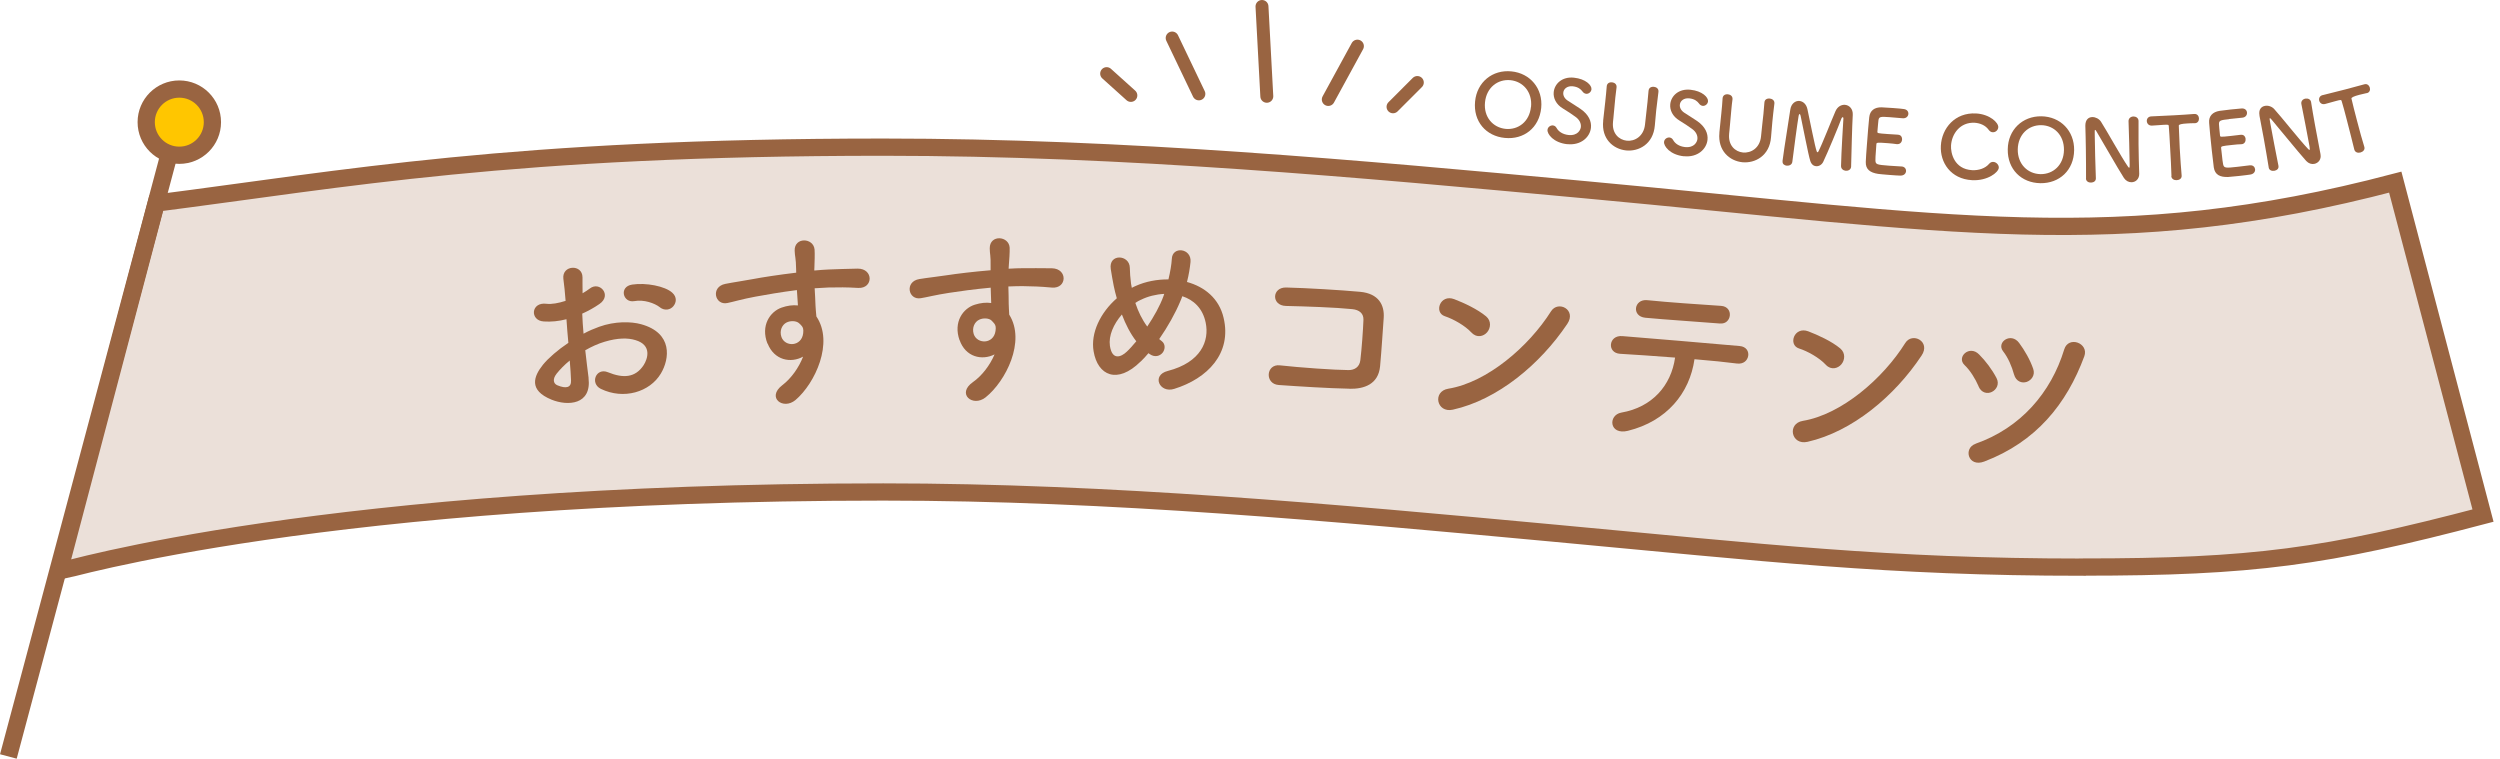 <svg width="290" height="88" viewBox="0 0 290 88" fill="none" xmlns="http://www.w3.org/2000/svg">
<path d="M241.55 65.79C218.91 65.79 204.62 64.1 180.3 61.85C154.95 59.5 128.73 57.07 102.46 57.07C37.89 57.07 7.36 66.2 6.85 66.29L18.13 23.56C40.06 20.75 59.31 17.07 102.47 17.07C130.59 17.07 157.74 19.59 184 22.02C226.03 25.91 245.72 29.59 277.85 21.13L288.03 59.81C269.83 64.6 261.41 65.78 241.56 65.78L241.55 65.79Z" fill="#EBE0D9" stroke="#996441" stroke-width="2"/>
<path d="M19.84 17.07L0.97 87.75" stroke="#996441" stroke-width="2"/>
<path d="M20.8 18.01C22.921 18.01 24.64 16.291 24.64 14.17C24.64 12.049 22.921 10.33 20.8 10.33C18.679 10.33 16.96 12.049 16.96 14.17C16.96 16.291 18.679 18.01 20.8 18.01Z" fill="#FFC600" stroke="#996441" stroke-width="2"/>
<path d="M68.27 43.85C68.65 46.98 65.84 47.12 63.98 46.36C61.28 45.26 61.91 43.65 62.99 42.3C63.62 41.53 64.69 40.6 65.93 39.77C65.85 38.85 65.76 37.91 65.71 37.03C64.82 37.26 63.92 37.35 63.08 37.29C61.44 37.2 61.56 34.99 63.41 35.24C63.97 35.31 64.77 35.17 65.61 34.9C65.54 33.87 65.45 33.17 65.35 32.34C65.16 30.72 67.57 30.61 67.57 32.17C67.56 32.66 67.58 33.36 67.58 34.02C67.9 33.84 68.17 33.65 68.43 33.46C69.56 32.59 71.02 34.24 69.54 35.26C68.91 35.7 68.23 36.07 67.54 36.38C67.56 37.06 67.62 37.87 67.69 38.71C68.29 38.38 68.91 38.12 69.49 37.91C71.34 37.24 73.22 37.29 74.37 37.61C78.07 38.63 77.68 41.63 76.66 43.33C75.37 45.49 72.34 46.39 69.7 45.11C68.4 44.47 69.14 42.61 70.52 43.18C72.29 43.9 73.69 43.83 74.66 42.36C75.14 41.62 75.65 40.02 73.7 39.45C72.82 39.18 71.65 39.19 70.14 39.64C69.36 39.87 68.61 40.22 67.89 40.63C68.01 41.79 68.17 42.93 68.28 43.87L68.27 43.85ZM64.54 43.39C64.11 43.93 64.15 44.5 64.67 44.7C65.64 45.1 66.28 44.99 66.24 44.13C66.22 43.54 66.17 42.72 66.09 41.82C65.48 42.32 64.97 42.84 64.54 43.38V43.39ZM76.54 35.64C75.94 35.17 74.69 34.72 73.58 34.93C72.25 35.17 71.77 33.24 73.34 33.01C74.91 32.77 77.14 33.18 77.99 33.96C78.55 34.47 78.46 35.1 78.11 35.52C77.76 35.94 77.11 36.09 76.53 35.64H76.54Z" fill="#996441"/>
<path d="M89.03 39.87C88.2 37.76 89.34 36.14 90.67 35.68C91.3 35.46 91.96 35.36 92.56 35.43C92.52 34.95 92.48 34.29 92.44 33.65C90.6 33.88 88.78 34.2 87.64 34.41C86.06 34.7 85.04 35.02 84.38 35.15C82.91 35.46 82.41 33.27 84.14 32.93C85.02 32.75 86.44 32.55 87.36 32.37C88.45 32.16 90.43 31.86 92.36 31.63C92.36 31.5 92.36 31.34 92.35 31.23C92.33 29.87 92.2 29.78 92.18 29.08C92.13 27.47 94.36 27.56 94.49 28.94C94.53 29.45 94.49 30.46 94.47 31.05C94.47 31.16 94.45 31.27 94.46 31.38C95.1 31.32 95.67 31.28 96.15 31.26C97.23 31.23 98 31.18 99.49 31.16C101.34 31.15 101.32 33.48 99.56 33.4C98 33.31 97.47 33.33 96.1 33.35C95.59 33.37 95.07 33.4 94.5 33.44C94.54 34.14 94.58 34.82 94.6 35.46C94.6 35.77 94.67 36.23 94.7 36.71C96.75 39.73 94.56 44.46 92.28 46.4C90.84 47.61 88.88 46.11 90.75 44.68C91.78 43.9 92.67 42.64 93.16 41.37C91.73 42.16 89.81 41.8 89.04 39.84L89.03 39.87ZM92.65 37.46C92.33 37.21 91.7 37.18 91.24 37.41C90.72 37.67 90.39 38.36 90.65 39.1C91.08 40.28 92.99 40.22 93.17 38.65C93.22 38.19 93.15 37.99 93.01 37.82C92.9 37.69 92.78 37.56 92.65 37.46Z" fill="#996441"/>
<path d="M111.31 39.47C110.55 37.33 111.74 35.75 113.09 35.34C113.73 35.14 114.39 35.06 114.98 35.15C114.96 34.67 114.94 34.01 114.92 33.37C113.07 33.54 111.24 33.79 110.1 33.97C108.51 34.21 107.48 34.49 106.82 34.59C105.34 34.85 104.91 32.65 106.65 32.37C107.53 32.22 108.96 32.07 109.89 31.92C110.99 31.75 112.97 31.51 114.91 31.35C114.91 31.22 114.91 31.06 114.91 30.95C114.94 29.59 114.81 29.5 114.81 28.79C114.81 27.18 117.04 27.35 117.12 28.73C117.14 29.24 117.07 30.25 117.02 30.84C117.02 30.95 117 31.06 117 31.17C117.64 31.13 118.21 31.11 118.69 31.11C119.77 31.11 120.54 31.1 122.03 31.12C123.88 31.17 123.78 33.5 122.03 33.36C120.47 33.22 119.94 33.22 118.58 33.19C118.07 33.19 117.55 33.21 116.97 33.23C116.99 33.93 117.01 34.62 117.01 35.25C117.01 35.56 117.05 36.02 117.07 36.5C119.02 39.59 116.66 44.24 114.32 46.1C112.84 47.26 110.93 45.69 112.85 44.33C113.91 43.59 114.84 42.36 115.37 41.11C113.91 41.85 112 41.43 111.31 39.44V39.47ZM115.01 37.17C114.7 36.9 114.06 36.86 113.6 37.08C113.07 37.32 112.72 38 112.95 38.75C113.34 39.94 115.26 39.95 115.48 38.39C115.55 37.93 115.48 37.73 115.35 37.55C115.24 37.42 115.13 37.28 115 37.17H115.01Z" fill="#996441"/>
<path d="M132.31 41.94C129.6 44.62 127.33 43.55 126.86 40.76C126.49 38.63 127.65 36.26 129.55 34.6C129.42 34.13 129.28 33.64 129.19 33.15C129.1 32.71 128.92 31.69 128.85 31.22C128.56 29.38 131.04 29.51 131.06 31.07C131.08 31.73 131.1 32.11 131.2 32.9C131.22 33.05 131.25 33.23 131.29 33.39C131.45 33.31 131.58 33.23 131.74 33.17C132.89 32.65 134.22 32.4 135.54 32.41C135.75 31.54 135.9 30.64 135.93 30.05C135.97 28.51 138.25 28.79 138.1 30.39C138.02 31.16 137.9 31.88 137.69 32.71C139.71 33.26 141.42 34.61 141.94 36.88C142.91 40.99 140.07 43.91 136.21 45.11C134.51 45.65 133.53 43.52 135.46 43.03C139.33 42.03 140.3 39.54 139.86 37.43C139.51 35.74 138.45 34.79 137.15 34.36C137.08 34.55 137 34.77 136.9 34.99C136.34 36.33 135.45 37.92 134.47 39.33C134.55 39.4 134.64 39.49 134.75 39.56C135.24 39.93 135.15 40.57 134.85 40.93C134.55 41.29 133.97 41.49 133.39 41.09C133.33 41.04 133.28 41.02 133.22 40.97C132.92 41.33 132.62 41.65 132.32 41.94H132.31ZM130.14 36.48C129.17 37.6 128.58 38.94 128.75 40.12C129.01 41.85 130.06 41.41 130.7 40.8C131.04 40.49 131.41 40.06 131.81 39.59C131.12 38.7 130.57 37.62 130.14 36.48ZM132.35 34.77C132.13 34.87 131.9 34.99 131.7 35.14C132.03 36.14 132.48 37.07 133.08 37.88C133.86 36.72 134.55 35.48 134.95 34.39C134.98 34.3 135.02 34.19 135.05 34.09C134.1 34.14 133.14 34.38 132.36 34.77H132.35Z" fill="#996441"/>
<path d="M156.55 45.09C154.22 45.05 150.59 44.82 148.33 44.66C146.68 44.54 146.85 42.19 148.47 42.38C150.81 42.64 154.8 42.92 156.44 42.93C157.1 42.93 157.7 42.6 157.8 41.79C157.96 40.48 158.12 38.24 158.16 37.1C158.19 36.37 157.69 35.94 156.86 35.86C154.93 35.66 151.46 35.54 149.17 35.49C147.45 35.45 147.52 33.3 149.21 33.35C151.63 33.41 155.58 33.65 157.77 33.85C159.94 34.05 160.61 35.4 160.51 36.87C160.41 38.21 160.27 40.54 160.09 42.49C159.89 44.59 158.22 45.13 156.55 45.1V45.09Z" fill="#996441"/>
<path d="M168.54 47.52C166.63 47.95 166.14 45.39 168 45.09C172.5 44.36 177.33 40.21 179.92 36.11C180.74 34.81 182.92 35.93 181.8 37.58C178.65 42.27 173.72 46.37 168.54 47.52ZM170.7 38.59C169.95 37.77 168.61 37.02 167.6 36.68C166.31 36.26 167.05 34.09 168.68 34.7C169.81 35.13 171.4 35.87 172.39 36.7C173.03 37.24 172.91 38.07 172.51 38.54C172.11 39.01 171.32 39.25 170.7 38.58V38.59Z" fill="#996441"/>
<path d="M188.86 49.97C186.64 50.52 186.51 48.14 188.08 47.86C191.65 47.24 193.85 44.73 194.31 41.48C191.88 41.28 189.46 41.14 187.92 41.04C187.17 40.99 186.82 40.47 186.87 39.95C186.92 39.42 187.36 38.91 188.22 38.99C191.34 39.23 198.24 39.83 201.81 40.14C202.58 40.21 202.88 40.77 202.79 41.29C202.7 41.81 202.26 42.26 201.49 42.17C200.29 42.01 198.49 41.83 196.56 41.67C196 45.62 193.33 48.86 188.85 49.97H188.86ZM199.54 37.53C196.51 37.29 193.22 37.08 190.87 36.86C189.23 36.71 189.53 34.66 191.08 34.82C193.84 35.1 196.76 35.28 199.64 35.48C200.41 35.53 200.71 36.09 200.66 36.59C200.61 37.12 200.19 37.59 199.54 37.52V37.53Z" fill="#996441"/>
<path d="M209.68 51.25C207.77 51.69 207.27 49.13 209.13 48.82C213.63 48.07 218.44 43.9 221.01 39.79C221.82 38.49 224.01 39.6 222.9 41.25C219.77 45.96 214.86 50.07 209.68 51.25ZM211.79 42.31C211.04 41.5 209.69 40.74 208.68 40.42C207.39 40 208.12 37.83 209.75 38.43C210.88 38.86 212.48 39.59 213.47 40.42C214.11 40.96 214 41.79 213.6 42.26C213.21 42.73 212.41 42.98 211.79 42.31Z" fill="#996441"/>
<path d="M229.52 44.82C229.13 43.92 228.55 42.98 227.88 42.34C226.92 41.42 228.46 39.97 229.58 41.12C230.33 41.87 231.08 42.86 231.6 43.86C231.96 44.56 231.59 45.2 231.06 45.46C230.54 45.72 229.84 45.59 229.51 44.82H229.52ZM229.17 51.47C234.39 49.64 237.92 45.55 239.45 40.53C239.94 38.91 242.34 39.8 241.78 41.33C239.73 46.87 236.19 51.25 230.17 53.54C228.3 54.25 227.71 51.98 229.17 51.48V51.47ZM233.63 43.45C233.38 42.51 232.93 41.47 232.36 40.75C231.54 39.71 233.26 38.49 234.22 39.78C234.85 40.63 235.49 41.73 235.85 42.78C236.11 43.52 235.64 44.11 235.1 44.3C234.54 44.49 233.85 44.25 233.63 43.44V43.45Z" fill="#996441"/>
<path d="M171.11 11.76C171.33 9.52 173.13 8.06 175.32 8.28C177.51 8.49 179 10.28 178.78 12.52C178.55 14.84 176.75 16.22 174.56 16C172.37 15.79 170.88 14.08 171.11 11.76ZM177.6 12.4C177.77 10.68 176.68 9.45 175.21 9.3C173.74 9.16 172.43 10.15 172.26 11.87C172.09 13.58 173.18 14.8 174.65 14.95C176.12 15.09 177.42 14.11 177.59 12.4H177.6Z" fill="#996441"/>
<path d="M181.82 16.73C180.2 16.56 179.46 15.55 179.51 15.06C179.54 14.73 179.86 14.52 180.15 14.55C180.31 14.57 180.46 14.66 180.56 14.84C180.78 15.24 181.24 15.58 181.94 15.66C183.03 15.77 183.35 15.05 183.38 14.73C183.42 14.33 183.23 13.88 182.74 13.54C182.33 13.25 181.82 12.89 181.32 12.6C180.49 12.11 180.16 11.36 180.23 10.68C180.33 9.72 181.2 8.87 182.57 9.01C183.94 9.15 184.66 9.89 184.61 10.36C184.58 10.66 184.3 10.91 183.99 10.88C183.84 10.86 183.68 10.78 183.55 10.59C183.38 10.36 183.07 10.08 182.45 10.01C181.81 9.94 181.38 10.3 181.34 10.75C181.31 11.06 181.46 11.42 181.88 11.69C182.27 11.95 182.92 12.34 183.35 12.64C184.29 13.29 184.63 14.09 184.55 14.82C184.44 15.88 183.42 16.89 181.81 16.72L181.82 16.73Z" fill="#996441"/>
<path d="M185.97 14.01C185.97 14.01 185.97 13.98 185.97 13.96C186.05 13.26 186.13 12.53 186.21 11.8C186.27 11.19 186.34 10.6 186.38 10.02C186.4 9.73 186.61 9.51 187.01 9.55C187.29 9.58 187.56 9.78 187.52 10.12C187.52 10.12 187.52 10.127 187.52 10.14C187.47 10.53 187.42 10.91 187.38 11.3C187.3 12.12 187.23 12.93 187.15 13.74C187.14 13.87 187.12 13.99 187.11 14.12V14.15C186.97 15.48 187.8 16.22 188.7 16.32C189.63 16.42 190.67 15.81 190.82 14.46C190.91 13.59 191.02 12.71 191.11 11.84C191.16 11.4 191.19 10.96 191.23 10.54C191.27 10.09 191.66 10.05 191.86 10.07C192.15 10.1 192.42 10.3 192.38 10.64V10.66C192.27 11.48 192.19 12.16 192.12 12.81C192.06 13.38 192.01 13.94 191.96 14.56C191.78 16.73 190.08 17.6 188.62 17.45C187.13 17.29 185.75 16.11 185.97 14.03V14.01Z" fill="#996441"/>
<path d="M195.34 18.13C193.72 17.96 192.98 16.95 193.03 16.46C193.06 16.13 193.38 15.92 193.67 15.95C193.83 15.97 193.98 16.06 194.08 16.24C194.3 16.64 194.76 16.98 195.46 17.06C196.55 17.17 196.87 16.45 196.9 16.13C196.94 15.73 196.75 15.28 196.26 14.94C195.85 14.65 195.34 14.29 194.84 14C194.01 13.51 193.68 12.76 193.75 12.08C193.85 11.12 194.72 10.27 196.09 10.41C197.46 10.55 198.18 11.29 198.13 11.76C198.1 12.06 197.82 12.31 197.51 12.28C197.36 12.26 197.2 12.18 197.07 11.99C196.9 11.76 196.59 11.48 195.97 11.41C195.33 11.34 194.9 11.7 194.86 12.15C194.83 12.46 194.98 12.82 195.4 13.09C195.79 13.35 196.44 13.74 196.87 14.04C197.81 14.69 198.15 15.49 198.07 16.22C197.96 17.28 196.94 18.29 195.33 18.12L195.34 18.13Z" fill="#996441"/>
<path d="M199.45 15.4C199.45 15.4 199.45 15.37 199.45 15.35C199.53 14.65 199.6 13.92 199.67 13.19C199.73 12.58 199.79 11.99 199.82 11.41C199.84 11.12 200.05 10.9 200.45 10.94C200.73 10.97 201 11.16 200.97 11.5C200.97 11.5 200.97 11.507 200.97 11.52C200.92 11.91 200.87 12.29 200.84 12.68C200.76 13.5 200.7 14.31 200.62 15.12C200.61 15.25 200.6 15.37 200.58 15.5V15.53C200.45 16.86 201.28 17.6 202.18 17.69C203.12 17.78 204.15 17.17 204.28 15.82C204.36 14.95 204.47 14.07 204.56 13.2C204.6 12.76 204.64 12.32 204.67 11.9C204.7 11.45 205.1 11.41 205.3 11.43C205.59 11.46 205.86 11.66 205.83 11.99C205.83 11.99 205.83 11.997 205.83 12.01C205.73 12.83 205.65 13.51 205.59 14.16C205.53 14.73 205.49 15.28 205.44 15.91C205.28 18.08 203.58 18.96 202.12 18.82C200.63 18.67 199.25 17.49 199.45 15.41V15.4Z" fill="#996441"/>
<path d="M206.77 18.7C206.99 16.96 207.47 14.18 207.67 12.74C207.77 12.01 208.27 11.67 208.73 11.71C209.14 11.75 209.53 12.06 209.66 12.66C209.93 13.89 210.54 17.05 210.74 17.56C210.76 17.62 210.79 17.66 210.83 17.66C210.86 17.66 210.9 17.64 210.93 17.58C211.39 16.7 212.43 14 212.92 12.89C213.16 12.35 213.61 12.13 214.02 12.16C214.52 12.2 214.96 12.63 214.92 13.33C214.84 14.62 214.77 17.88 214.73 19.3C214.73 19.3 214.73 19.32 214.73 19.34C214.7 19.68 214.4 19.83 214.11 19.81C213.82 19.78 213.55 19.59 213.56 19.24C213.58 17.81 213.83 13.84 213.83 13.84C213.85 13.67 213.81 13.6 213.76 13.59C213.71 13.59 213.63 13.67 213.59 13.79C213.3 14.6 211.99 17.75 211.49 18.78C211.33 19.11 210.99 19.31 210.66 19.28C210.38 19.26 210.12 19.07 209.99 18.66C209.74 17.87 209.14 14.64 208.87 13.43C208.84 13.31 208.8 13.23 208.76 13.23C208.71 13.23 208.66 13.3 208.63 13.51C208.48 14.38 208.08 17.4 207.91 18.77C207.87 19.1 207.56 19.24 207.27 19.22C207 19.2 206.75 19.02 206.78 18.73V18.71L206.77 18.7Z" fill="#996441"/>
<path d="M219.17 13.59C218.17 13.52 217.96 13.52 217.9 13.95C217.86 14.19 217.84 14.68 217.78 15.26C217.77 15.46 217.78 15.46 219 15.55C219.46 15.58 219.94 15.62 220.12 15.62C220.68 15.63 220.64 16.16 220.64 16.19C220.62 16.48 220.42 16.74 220.07 16.72C220.07 16.72 220.04 16.72 220.02 16.72C219.77 16.68 219.39 16.64 219.01 16.61C217.77 16.52 217.67 16.52 217.66 16.73C217.55 18.22 217.54 18.45 217.55 18.62C217.57 19.08 217.72 19.11 219.13 19.22C219.72 19.26 220.36 19.3 220.55 19.31C220.57 19.31 220.58 19.31 220.6 19.31C220.95 19.34 221.12 19.6 221.1 19.86C221.08 20.13 220.86 20.38 220.43 20.37C220.3 20.37 219.72 20.34 219.14 20.29C218.57 20.25 217.99 20.19 217.86 20.17C216.95 20.03 216.4 19.66 216.43 18.78C216.44 18.36 216.5 17.62 216.56 16.81C216.65 15.59 216.76 14.24 216.83 13.61C216.91 12.81 217.46 12.43 218.27 12.45C218.45 12.45 219.02 12.49 219.58 12.53C220.15 12.57 220.7 12.62 220.85 12.65C221.23 12.7 221.39 12.96 221.37 13.22C221.35 13.49 221.12 13.74 220.74 13.72C220.74 13.72 219.85 13.64 219.17 13.59Z" fill="#996441"/>
<path d="M228.75 20.9C226.27 20.76 225.03 18.84 225.14 16.9C225.25 14.87 226.78 13.03 229.22 13.16C230.81 13.25 231.83 14.22 231.8 14.76C231.78 15.1 231.48 15.36 231.16 15.34C230.98 15.34 230.81 15.24 230.67 15.04C230.31 14.54 229.69 14.28 229.06 14.24C227.37 14.15 226.4 15.53 226.32 16.88C226.27 17.72 226.66 19.62 228.77 19.74C229.53 19.78 230.29 19.53 230.73 19.01C230.88 18.83 231.05 18.77 231.23 18.78C231.57 18.8 231.88 19.12 231.86 19.46C231.83 19.98 230.58 21 228.75 20.9Z" fill="#996441"/>
<path d="M232.9 17.31C232.93 15.06 234.6 13.46 236.8 13.49C239 13.52 240.63 15.17 240.6 17.42C240.57 19.75 238.89 21.28 236.69 21.25C234.49 21.22 232.86 19.65 232.9 17.32V17.31ZM239.42 17.4C239.44 15.67 238.26 14.54 236.78 14.52C235.3 14.5 234.09 15.6 234.06 17.33C234.04 19.05 235.22 20.17 236.7 20.2C238.18 20.22 239.39 19.13 239.42 17.41V17.4Z" fill="#996441"/>
<path d="M241.98 20.7C241.98 19.67 241.98 18.46 241.96 17.31C241.95 16.31 241.92 15.36 241.9 14.61C241.9 14.6 241.9 14.58 241.9 14.57C241.9 13.87 242.28 13.58 242.72 13.58C243.09 13.58 243.49 13.78 243.71 14.11C244.35 15.1 246.06 18.2 246.84 19.32C246.9 19.41 246.95 19.46 246.98 19.46C247.01 19.46 247.05 19.43 247.04 19.04C247.03 18.1 246.95 14.98 246.91 14.06C246.9 13.73 247.16 13.52 247.48 13.51C247.77 13.51 248.06 13.68 248.07 14.02V14.04C248.06 14.74 248.07 15.71 248.07 16.71C248.09 17.98 248.11 19.29 248.15 20.16V20.18C248.15 20.78 247.72 21.14 247.25 21.14C246.93 21.14 246.61 20.99 246.38 20.65C245.67 19.55 243.75 16.16 243.2 15.26C243.16 15.2 243.09 15.07 243.04 15.07C242.98 15.07 242.98 15.17 242.99 15.63C243 16.67 243.07 19.62 243.12 20.68C243.12 20.68 243.12 20.687 243.12 20.7C243.12 21.02 242.85 21.17 242.56 21.18C242.27 21.19 241.98 21.03 241.97 20.71L241.98 20.7Z" fill="#996441"/>
<path d="M251.89 20.42C251.87 19.64 251.8 18.19 251.72 16.88C251.67 16 251.63 15.17 251.58 14.65C251.57 14.45 251.54 14.45 250.95 14.48C250.57 14.5 250.1 14.55 249.63 14.57C249.25 14.59 249.05 14.33 249.03 14.06C249.01 13.79 249.18 13.52 249.55 13.5C249.55 13.5 249.557 13.5 249.57 13.5C250.17 13.48 251.23 13.43 252.27 13.37C253.12 13.32 253.97 13.27 254.53 13.22C254.92 13.19 255.07 13.51 255.08 13.73C255.09 14 254.95 14.27 254.63 14.29C254.61 14.29 254.6 14.29 254.59 14.29C254.25 14.29 253.96 14.3 253.72 14.32C253.06 14.353 252.733 14.437 252.74 14.57C252.76 15.25 252.8 16.22 252.85 17.2C252.92 18.4 253 19.61 253.07 20.35C253.11 20.7 252.81 20.89 252.5 20.9C252.2 20.92 251.89 20.76 251.87 20.42H251.89Z" fill="#996441"/>
<path d="M258.59 13.82C257.59 13.93 257.39 13.97 257.4 14.4C257.4 14.64 257.47 15.13 257.52 15.7C257.54 15.9 257.55 15.9 258.77 15.77C259.23 15.72 259.71 15.67 259.88 15.64C260.43 15.55 260.49 16.08 260.49 16.11C260.52 16.4 260.37 16.7 260.02 16.73C260.02 16.73 259.99 16.73 259.97 16.73C259.72 16.73 259.34 16.77 258.96 16.81C257.73 16.94 257.63 16.96 257.65 17.17C257.81 18.65 257.84 18.88 257.88 19.05C257.98 19.5 258.14 19.51 259.54 19.35C260.13 19.29 260.76 19.21 260.95 19.18C260.97 19.18 260.98 19.18 261 19.18C261.35 19.14 261.56 19.37 261.59 19.63C261.62 19.9 261.45 20.19 261.02 20.25C260.89 20.27 260.32 20.35 259.74 20.41C259.17 20.47 258.6 20.52 258.46 20.53C257.54 20.56 256.93 20.29 256.8 19.42C256.74 19 256.66 18.27 256.57 17.46C256.44 16.25 256.3 14.89 256.26 14.26C256.19 13.46 256.67 12.99 257.47 12.86C257.65 12.83 258.21 12.76 258.77 12.7C259.34 12.64 259.89 12.59 260.04 12.58C260.42 12.56 260.63 12.79 260.65 13.05C260.68 13.32 260.5 13.61 260.12 13.65C260.12 13.65 259.23 13.73 258.56 13.81L258.59 13.82Z" fill="#996441"/>
<path d="M263.17 19.42C263.01 18.4 262.8 17.21 262.6 16.08C262.42 15.1 262.24 14.16 262.1 13.43C262.1 13.43 262.1 13.4 262.1 13.39C261.98 12.7 262.31 12.36 262.74 12.28C263.1 12.21 263.53 12.35 263.8 12.64C264.6 13.51 266.79 16.29 267.74 17.28C267.82 17.36 267.87 17.4 267.9 17.39C267.93 17.39 267.96 17.35 267.9 16.96C267.73 16.03 267.15 12.97 266.96 12.07C266.89 11.75 267.12 11.49 267.43 11.44C267.72 11.39 268.03 11.51 268.09 11.85V11.87C268.2 12.56 268.36 13.52 268.54 14.5C268.77 15.75 269.01 17.04 269.18 17.89V17.91C269.29 18.5 268.92 18.92 268.46 19.01C268.14 19.07 267.8 18.97 267.52 18.67C266.64 17.7 264.19 14.67 263.5 13.87C263.45 13.82 263.36 13.7 263.31 13.71C263.25 13.72 263.27 13.82 263.35 14.27C263.53 15.29 264.09 18.19 264.3 19.23V19.25C264.36 19.57 264.11 19.76 263.83 19.81C263.54 19.86 263.23 19.76 263.17 19.44V19.42Z" fill="#996441"/>
<path d="M273.1 17.35C272.92 16.59 272.56 15.19 272.23 13.91C272.01 13.06 271.8 12.26 271.64 11.75C271.59 11.56 271.56 11.56 270.99 11.71C270.62 11.81 270.17 11.94 269.72 12.06C269.35 12.16 269.1 11.94 269.03 11.68C268.96 11.42 269.07 11.12 269.43 11.03C269.43 11.03 269.437 11.03 269.45 11.03C270.03 10.89 271.06 10.63 272.07 10.37C272.89 10.15 273.71 9.93 274.26 9.78C274.63 9.67 274.84 9.96 274.9 10.17C274.97 10.43 274.88 10.72 274.57 10.8C274.55 10.8 274.54 10.8 274.53 10.8C274.2 10.87 273.92 10.94 273.68 11C273.04 11.167 272.737 11.313 272.77 11.44C272.92 12.1 273.16 13.04 273.41 13.99C273.71 15.15 274.04 16.33 274.26 17.03C274.37 17.36 274.11 17.61 273.81 17.69C273.52 17.77 273.19 17.68 273.1 17.35Z" fill="#996441"/>
<path d="M135.97 4.41L139.07 10.89" stroke="#996441" stroke-width="1.5" stroke-linecap="round" stroke-linejoin="round"/>
<path d="M146.39 0.75L146.95 11.17" stroke="#996441" stroke-width="1.5" stroke-linecap="round" stroke-linejoin="round"/>
<path d="M157.46 5.35L154.08 11.54" stroke="#996441" stroke-width="1.5" stroke-linecap="round" stroke-linejoin="round"/>
<path d="M128.37 8.54L131.18 11.07" stroke="#996441" stroke-width="1.5" stroke-linecap="round" stroke-linejoin="round"/>
<path d="M161.59 12.39L164.41 9.57" stroke="#996441" stroke-width="1.5" stroke-linecap="round" stroke-linejoin="round"/>
</svg>
